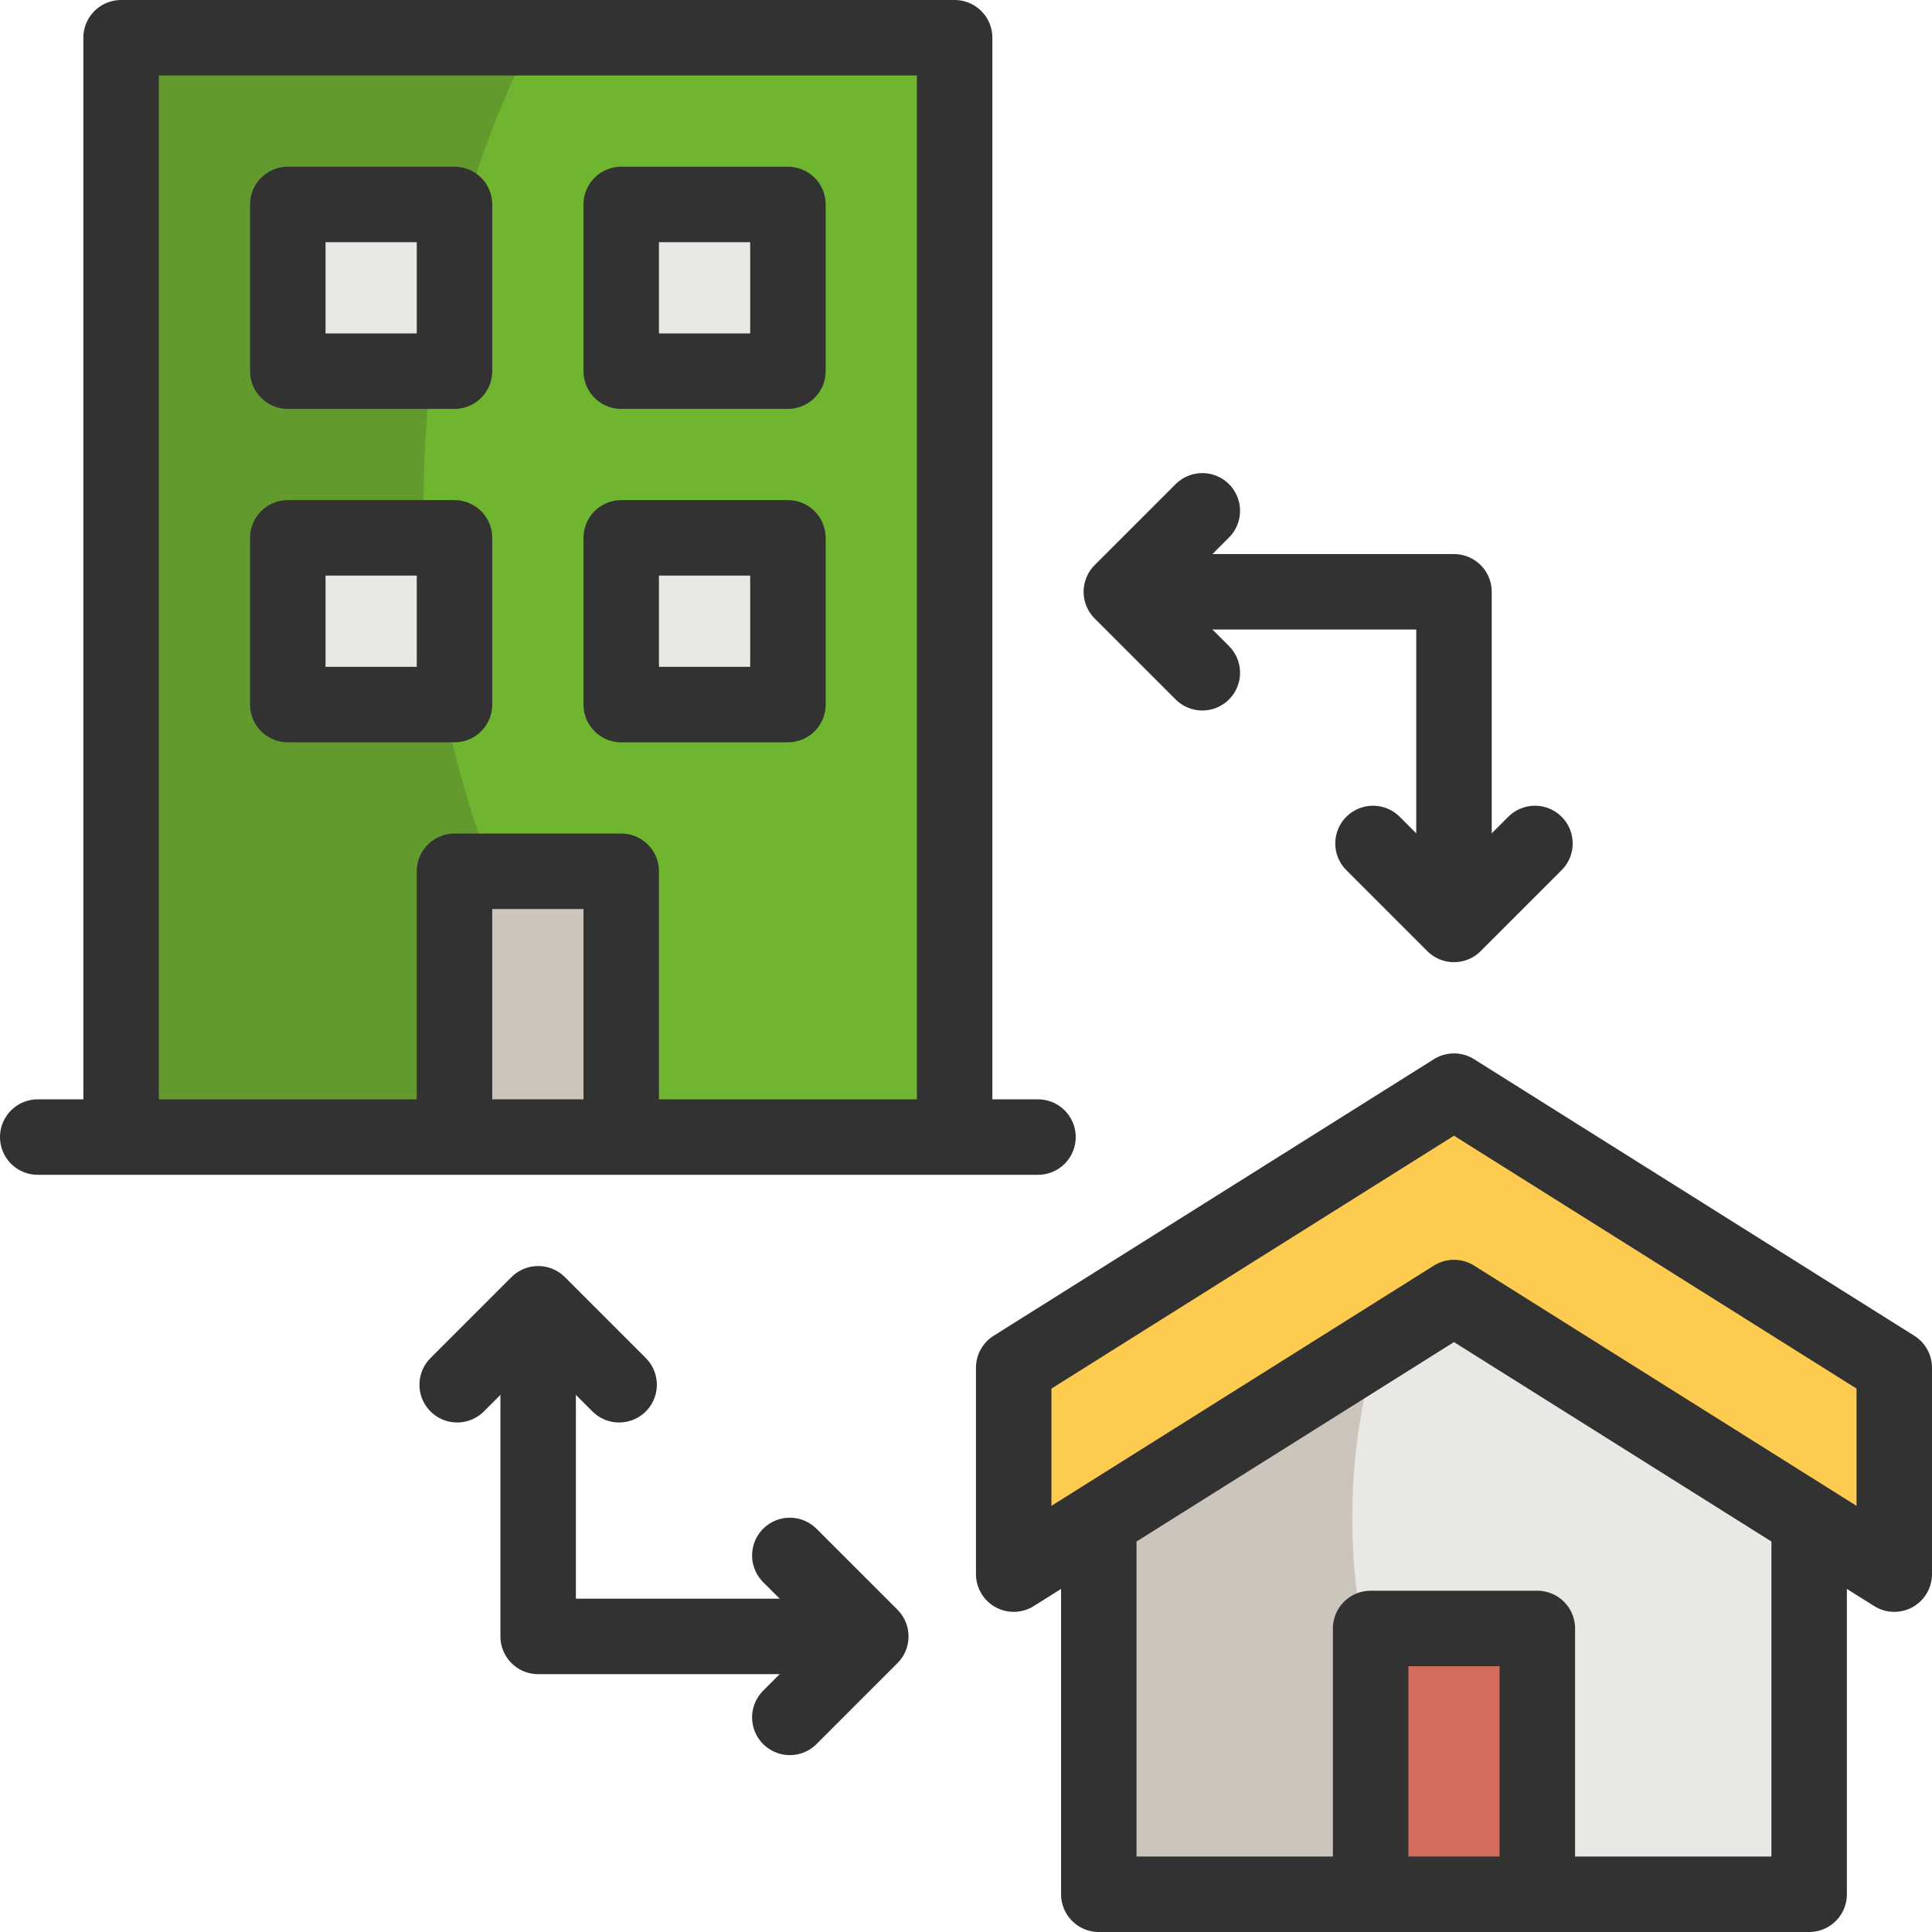 <svg xmlns="http://www.w3.org/2000/svg" version="1.1" xmlns:xlink="http://www.w3.org/1999/xlink" width="512" height="512" x="0" y="0" viewBox="0 0 512 512" style="enable-background:new 0 0 512 512" xml:space="preserve" class=""><g><path d="M32.09 10h220.898v291.336H32.09z" style="" fill="#70b52f" data-original="#bc9af4" class="" opacity="1"></path><path d="M112.27 132.539c0-44.056 10.427-85.672 28.922-122.539H32.09v291.335h138.429c-36.489-46.499-58.249-105.106-58.249-168.796z" style="" fill="#629a2e" data-original="#6864f7" class="" opacity="1"></path><path d="M120.449 230.898h44.18v70.438h-44.18z" style="" fill="#ccc5bc" data-original="#d2dcfd" class="" opacity="1"></path><path d="M76.269 54.18h44.18v44.18h-44.18zM164.629 54.18h44.18v44.18h-44.18zM76.269 142.539h44.18v44.18h-44.18zM164.629 142.539h44.18v44.18h-44.18zM291.197 404.028V502h188.245v-97.915l-94.122-70.228z" style="" fill="#e9e8e4" data-original="#ffffff" class="" opacity="1"></path><path d="M358.371 402.211c0-19.571 3.509-38.32 9.924-55.661l-77.098 57.479V502H393.18c-21.786-27.394-34.809-62.069-34.809-99.789z" style="" fill="#ccc5bc" data-original="#d2dcfd" class="" opacity="1"></path><path d="M363.23 431.562h44.18V502h-44.18z" style="" fill="#d46b5c" data-original="#d46b5c" class=""></path><path d="m385.32 289.163-116.68 73.301v54.693l116.68-73.3L502 417.158v-54.694z" style="" fill="#fdcb50" data-original="#fd7da0" class="" opacity="1"></path><path d="M363.23 502v-70.438h44.18V502M120.449 301.336v-70.438h44.18v70.438" style="stroke-width:20;stroke-linejoin:round;stroke-miterlimit:10;" fill="none" stroke="#333233" stroke-width="20" stroke-linejoin="round" stroke-miterlimit="10" data-original="#052a75" class="" opacity="1"></path><path d="M76.269 54.18h44.18v44.18h-44.18zM164.629 54.18h44.18v44.18h-44.18zM76.269 142.539h44.18v44.18h-44.18zM164.629 142.539h44.18v44.18h-44.18z" style="stroke-width:20;stroke-linecap:round;stroke-linejoin:round;stroke-miterlimit:10;" fill="none" stroke="#333233" stroke-width="20" stroke-linecap="round" stroke-linejoin="round" stroke-miterlimit="10" data-original="#052a75" class="" opacity="1"></path><path d="M297.167 156.831h88.153v88.153" style="stroke-width:20;stroke-linejoin:round;stroke-miterlimit:10;" fill="none" stroke="#333233" stroke-width="20" stroke-linejoin="round" stroke-miterlimit="10" data-original="#fdcb50" class="" opacity="1"></path><path d="m318.624 178.288-21.457-21.457 21.457-21.456M406.776 223.527l-21.456 21.457-21.457-21.457" style="stroke-width:20;stroke-linecap:round;stroke-linejoin:round;stroke-miterlimit:10;" fill="none" stroke="#333233" stroke-width="20" stroke-linecap="round" stroke-linejoin="round" stroke-miterlimit="10" data-original="#fdcb50" class="" opacity="1"></path><path d="M230.767 433.667h-88.152v-88.152" style="stroke-width:20;stroke-linejoin:round;stroke-miterlimit:10;" fill="none" stroke="#333233" stroke-width="20" stroke-linejoin="round" stroke-miterlimit="10" data-original="#fdcb50" class="" opacity="1"></path><path d="m209.311 412.211 21.456 21.456-21.456 21.457M121.158 366.971l21.457-21.456 21.456 21.456" style="stroke-width:20;stroke-linecap:round;stroke-linejoin:round;stroke-miterlimit:10;" fill="none" stroke="#333233" stroke-width="20" stroke-linecap="round" stroke-linejoin="round" stroke-miterlimit="10" data-original="#fdcb50" class="" opacity="1"></path><path d="M291.197 404.028V502h188.245v-97.915" style="stroke-width:20;stroke-linejoin:round;stroke-miterlimit:10;" fill="none" stroke="#333233" stroke-width="20" stroke-linejoin="round" stroke-miterlimit="10" data-original="#052a75" class="" opacity="1"></path><path d="m385.32 289.163-116.68 73.301v54.693l116.68-73.3L502 417.158v-54.694z" style="stroke-width:20;stroke-linecap:round;stroke-linejoin:round;stroke-miterlimit:10;" fill="none" stroke="#333233" stroke-width="20" stroke-linecap="round" stroke-linejoin="round" stroke-miterlimit="10" data-original="#052a75" class="" opacity="1"></path><path d="M32.09 301.336V10h220.898v291.336" style="stroke-width:20;stroke-linejoin:round;stroke-miterlimit:10;" fill="none" stroke="#333233" stroke-width="20" stroke-linejoin="round" stroke-miterlimit="10" data-original="#052a75" class="" opacity="1"></path><path d="M275.078 301.336H10" style="stroke-width:20;stroke-linecap:round;stroke-linejoin:round;stroke-miterlimit:10;" fill="none" stroke="#333233" stroke-width="20" stroke-linecap="round" stroke-linejoin="round" stroke-miterlimit="10" data-original="#052a75" class="" opacity="1"></path></g></svg>